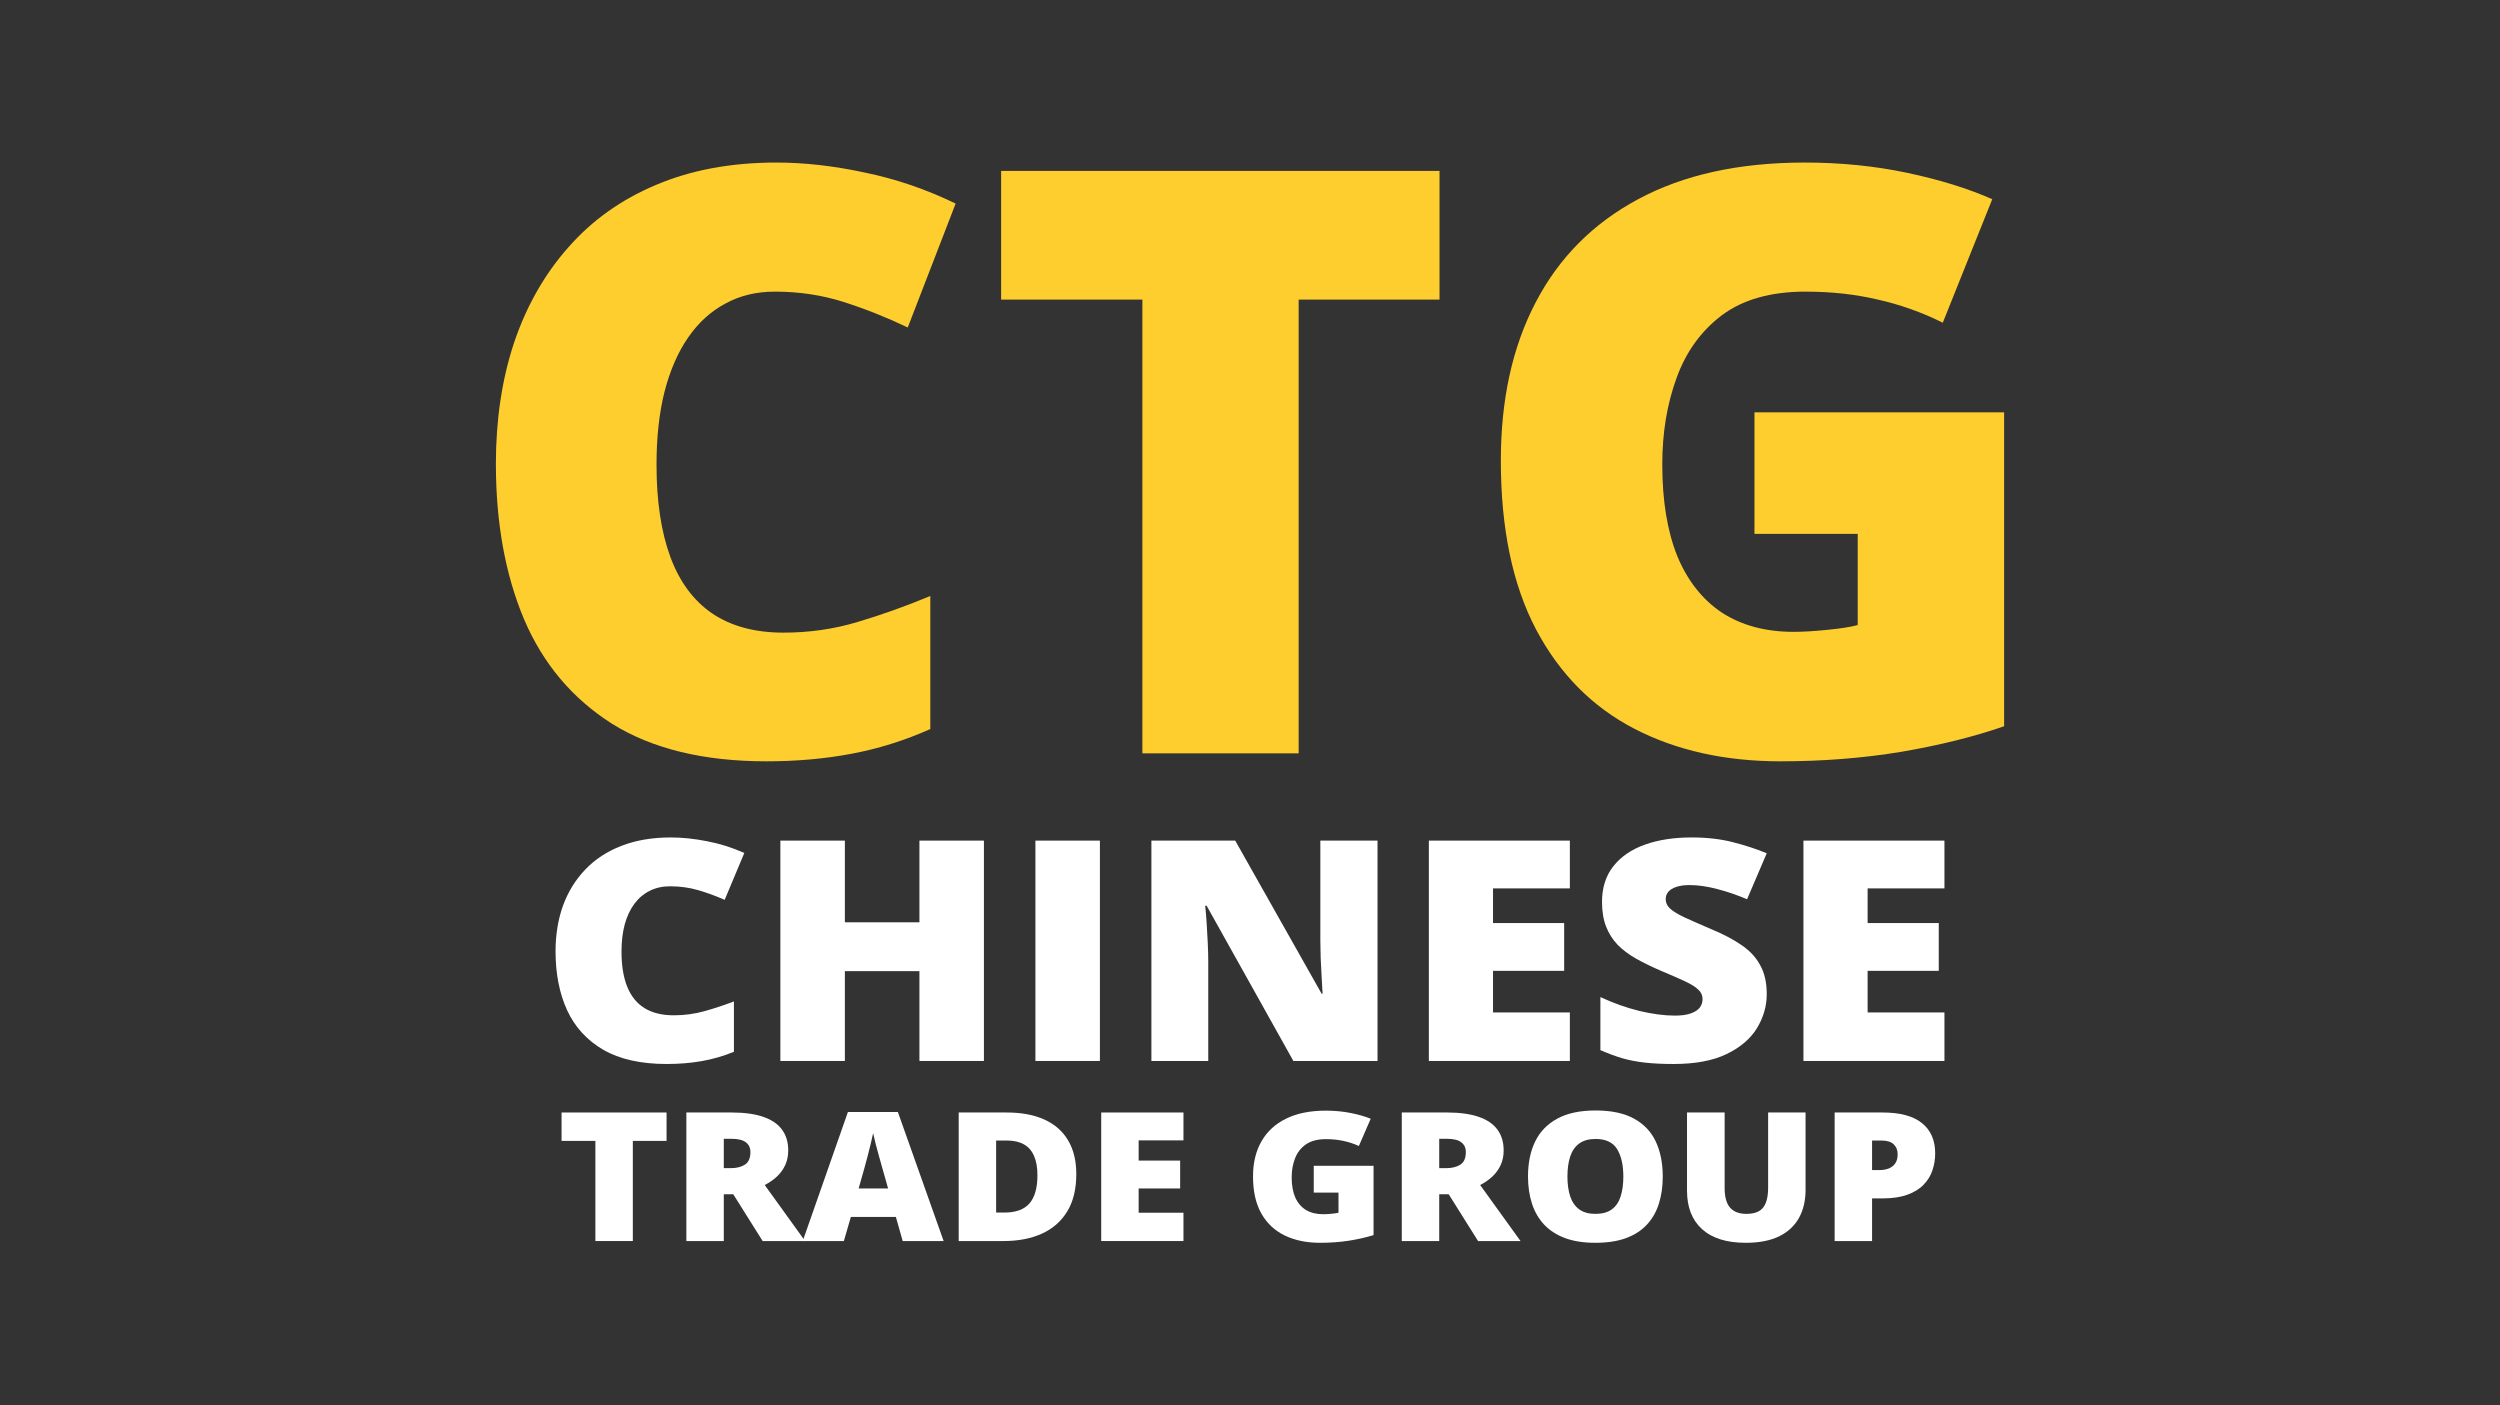 <?xml version="1.0" encoding="UTF-8"?> <svg xmlns="http://www.w3.org/2000/svg" width="1215" height="683" viewBox="0 0 1215 683" fill="none"><rect x="0" y="0" width="1215" height="683" fill="#333333" stroke="none"/> <path d="M376.563 141.731C367.589 141.731 359.577 143.667 352.527 147.539C345.476 151.282 339.451 156.768 334.452 163.996C329.452 171.224 325.607 180.066 322.914 190.521C320.351 200.847 319.069 212.593 319.069 225.758C319.069 243.571 321.312 258.544 325.799 270.677C330.285 282.81 337.08 291.974 346.181 298.17C355.411 304.365 366.948 307.463 380.793 307.463C393.356 307.463 405.406 305.721 416.943 302.236C428.609 298.751 440.338 294.556 452.132 289.651V354.317C439.697 359.868 426.942 363.869 413.866 366.321C400.919 368.774 387.139 370 372.525 370C342.015 370 317.018 363.933 297.533 351.8C278.176 339.538 263.882 322.565 254.652 300.88C245.551 279.196 241 254.026 241 225.371C241 203.945 243.948 184.325 249.845 166.513C255.87 148.701 264.651 133.276 276.189 120.24C287.726 107.074 301.955 96.942 318.876 89.842C335.926 82.614 355.411 79 377.332 79C390.92 79 405.214 80.613 420.212 83.84C435.339 86.938 450.081 91.972 464.438 98.942L441.171 159.156C430.916 154.251 420.532 150.12 410.021 146.764C399.509 143.409 388.356 141.731 376.563 141.731Z" fill="#FECE2F"></path> <path d="M631.151 366.128H555.198V145.603H486.551V83.066H699.606V145.603H631.151V366.128Z" fill="#FECE2F"></path> <path d="M852.667 200.395H974V352.962C959.514 357.996 942.914 362.126 924.198 365.353C905.482 368.451 885.868 370 865.358 370C838.309 370 814.594 364.708 794.211 354.124C773.829 343.54 757.933 327.47 746.524 305.914C735.115 284.23 729.41 256.866 729.41 223.822C729.41 194.135 735.051 168.514 746.332 146.958C757.612 125.273 774.213 108.558 796.134 96.812C818.183 84.938 845.167 79 877.087 79C894.649 79 911.314 80.678 927.082 84.034C942.849 87.39 956.566 91.649 968.231 96.812L944.195 156.832C934.068 151.798 923.557 148.055 912.66 145.603C901.764 143.021 890.034 141.731 877.472 141.731C860.679 141.731 847.154 145.538 836.899 153.154C826.772 160.769 819.401 170.966 814.786 183.745C810.171 196.394 807.864 210.399 807.864 225.758C807.864 243.313 810.299 258.156 815.171 270.289C820.17 282.293 827.413 291.458 836.899 297.782C846.513 303.978 858.115 307.076 871.703 307.076C876.19 307.076 881.638 306.753 888.047 306.108C894.585 305.462 899.521 304.688 902.854 303.784V259.447H852.667V200.395Z" fill="#FECE2F"></path> <path d="M325.658 430.734C321.974 430.734 318.684 431.466 315.789 432.931C312.895 434.348 310.421 436.423 308.368 439.158C306.316 441.893 304.737 445.238 303.632 449.193C302.579 453.1 302.053 457.544 302.053 462.525C302.053 469.265 302.974 474.929 304.816 479.52C306.658 484.11 309.447 487.578 313.184 489.922C316.974 492.266 321.711 493.438 327.395 493.438C332.553 493.438 337.5 492.779 342.237 491.46C347.026 490.141 351.842 488.554 356.684 486.699V511.165C351.579 513.265 346.342 514.779 340.974 515.706C335.658 516.634 330 517.098 324 517.098C311.474 517.098 301.211 514.803 293.211 510.213C285.263 505.573 279.395 499.151 275.605 490.947C271.868 482.743 270 473.22 270 462.379C270 454.272 271.211 446.849 273.632 440.11C276.105 433.371 279.711 427.535 284.447 422.603C289.184 417.622 295.026 413.788 301.974 411.102C308.974 408.367 316.974 407 325.974 407C331.553 407 337.421 407.61 343.579 408.831C349.789 410.003 355.842 411.908 361.737 414.545L352.184 437.326C347.974 435.471 343.711 433.908 339.395 432.638C335.079 431.369 330.5 430.734 325.658 430.734Z" fill="white"></path> <path d="M478.184 515.633H446.842V471.975H410.605V515.633H379.263V408.538H410.605V448.241H446.842V408.538H478.184V515.633Z" fill="white"></path> <path d="M503.211 515.633V408.538H534.553V515.633H503.211Z" fill="white"></path> <path d="M669.474 515.633H628.579L586.421 440.183H585.711C585.974 442.479 586.211 445.238 586.421 448.461C586.632 451.684 586.816 454.98 586.974 458.35C587.132 461.671 587.211 464.674 587.211 467.36V515.633H559.579V408.538H600.316L642.316 482.963H642.789C642.632 480.619 642.474 477.908 642.316 474.832C642.158 471.706 642 468.556 641.842 465.382C641.737 462.208 641.684 459.4 641.684 456.958V408.538H669.474V515.633Z" fill="white"></path> <path d="M762.947 515.633H694.421V408.538H762.947V431.759H725.605V448.607H760.184V471.828H725.605V492.046H762.947V515.633Z" fill="white"></path> <path d="M858.632 483.109C858.632 488.921 857.053 494.439 853.895 499.664C850.737 504.841 845.816 509.041 839.132 512.264C832.5 515.487 823.921 517.098 813.395 517.098C808.132 517.098 803.5 516.879 799.5 516.439C795.553 516 791.868 515.291 788.447 514.315C785.026 513.289 781.474 511.971 777.789 510.359V484.574C784.053 487.504 790.368 489.751 796.737 491.313C803.105 492.827 808.868 493.584 814.026 493.584C817.132 493.584 819.658 493.242 821.605 492.559C823.605 491.875 825.079 490.947 826.026 489.775C826.974 488.554 827.447 487.162 827.447 485.6C827.447 483.744 826.737 482.181 825.316 480.912C823.947 479.593 821.737 478.226 818.684 476.809C815.632 475.393 811.605 473.635 806.605 471.535C802.342 469.68 798.474 467.775 795 465.822C791.579 463.868 788.632 461.646 786.158 459.156C783.737 456.616 781.868 453.662 780.553 450.292C779.237 446.923 778.579 442.942 778.579 438.352C778.579 431.466 780.395 425.704 784.026 421.064C787.711 416.376 792.816 412.86 799.342 410.516C805.921 408.172 813.5 407 822.079 407C829.605 407 836.368 407.781 842.368 409.344C848.421 410.907 853.842 412.689 858.632 414.691L849.079 437.033C844.132 434.934 839.263 433.273 834.474 432.052C829.684 430.783 825.237 430.148 821.132 430.148C818.447 430.148 816.237 430.465 814.5 431.1C812.816 431.686 811.553 432.492 810.71 433.517C809.921 434.543 809.526 435.715 809.526 437.033C809.526 438.694 810.21 440.183 811.579 441.502C813 442.82 815.342 444.261 818.605 445.824C821.921 447.338 826.421 449.315 832.105 451.757C837.737 454.101 842.526 456.641 846.474 459.375C850.421 462.061 853.421 465.309 855.474 469.118C857.579 472.878 858.632 477.542 858.632 483.109Z" fill="white"></path> <path d="M945 515.633H876.474V408.538H945V431.759H907.658V448.607H942.237V471.828H907.658V492.046H945V515.633Z" fill="white"></path> <path d="M307.553 603.145H289.362V554.475H272.921V540.673H323.947V554.475H307.553V603.145Z" fill="white"></path> <path d="M355.632 540.673C361.741 540.673 366.822 541.371 370.875 542.767C374.928 544.135 377.967 546.186 379.993 548.92C382.05 551.655 383.079 555.059 383.079 559.133C383.079 561.668 382.618 563.976 381.697 566.055C380.776 568.135 379.456 570.001 377.737 571.653C376.048 573.277 374.022 574.701 371.658 575.926L391.276 603.145H370.645L356.368 580.413H351.763V603.145H333.572V540.673H355.632ZM355.355 553.45H351.763V567.722H355.171C357.965 567.722 360.252 567.152 362.033 566.013C363.814 564.873 364.704 562.836 364.704 559.902C364.704 557.88 363.967 556.298 362.493 555.159C361.02 554.02 358.64 553.45 355.355 553.45Z" fill="white"></path> <path d="M438.711 603.145L435.395 591.437H413.52L410.112 603.145H390.125L412.092 540.417H436.362L458.605 603.145H438.711ZM431.618 577.593L428.717 567.337C428.41 566.226 427.965 564.645 427.382 562.594C426.798 560.515 426.215 558.378 425.632 556.185C425.079 553.963 424.649 552.139 424.342 550.715C424.066 552.139 423.667 553.906 423.145 556.014C422.653 558.093 422.132 560.158 421.579 562.21C421.057 564.261 420.596 565.97 420.197 567.337L417.296 577.593H431.618Z" fill="white"></path> <path d="M523.079 570.585C523.079 577.849 521.621 583.888 518.704 588.702C515.787 593.517 511.673 597.135 506.362 599.556C501.081 601.949 494.864 603.145 487.711 603.145H465.928V540.673H489.23C496.476 540.673 502.616 541.827 507.651 544.135C512.686 546.442 516.509 549.818 519.118 554.262C521.759 558.706 523.079 564.147 523.079 570.585ZM504.197 571.183C504.197 567.394 503.645 564.261 502.539 561.782C501.465 559.275 499.838 557.409 497.658 556.185C495.478 554.931 492.73 554.304 489.414 554.304H484.118V589.301H488.171C493.697 589.301 497.75 587.819 500.329 584.857C502.908 581.866 504.197 577.308 504.197 571.183Z" fill="white"></path> <path d="M575.164 603.145H535.191V540.673H575.164V554.219H553.382V564.047H573.553V577.593H553.382V589.386H575.164V603.145Z" fill="white"></path> <path d="M638.487 566.568H667.546V600.24C664.077 601.351 660.101 602.262 655.618 602.974C651.136 603.658 646.439 604 641.526 604C635.048 604 629.368 602.832 624.487 600.496C619.605 598.16 615.798 594.614 613.066 589.856C610.333 585.07 608.967 579.031 608.967 571.738C608.967 565.186 610.318 559.532 613.02 554.774C615.721 549.989 619.697 546.3 624.947 543.707C630.228 541.086 636.691 539.776 644.335 539.776C648.542 539.776 652.533 540.146 656.309 540.887C660.086 541.628 663.371 542.568 666.164 543.707L660.408 556.954C657.982 555.843 655.465 555.017 652.855 554.475C650.246 553.906 647.436 553.621 644.428 553.621C640.406 553.621 637.167 554.461 634.71 556.142C632.285 557.823 630.52 560.073 629.414 562.893C628.309 565.685 627.757 568.776 627.757 572.166C627.757 576.04 628.34 579.316 629.507 581.994C630.704 584.643 632.439 586.666 634.71 588.062C637.013 589.429 639.792 590.113 643.046 590.113C644.121 590.113 645.425 590.041 646.961 589.899C648.526 589.756 649.708 589.586 650.507 589.386V579.601H638.487V566.568Z" fill="white"></path> <path d="M703.329 540.673C709.439 540.673 714.52 541.371 718.572 542.767C722.625 544.135 725.664 546.186 727.691 548.92C729.748 551.655 730.776 555.059 730.776 559.133C730.776 561.668 730.316 563.976 729.395 566.055C728.474 568.135 727.153 570.001 725.434 571.653C723.746 573.277 721.719 574.701 719.355 575.926L738.974 603.145H718.342L704.066 580.413H699.461V603.145H681.27V540.673H703.329ZM703.053 553.45H699.461V567.722H702.868C705.662 567.722 707.95 567.152 709.73 566.013C711.511 564.873 712.401 562.836 712.401 559.902C712.401 557.88 711.664 556.298 710.191 555.159C708.717 554.02 706.338 553.45 703.053 553.45Z" fill="white"></path> <path d="M808.099 571.824C808.099 576.638 807.469 581.025 806.21 584.985C804.982 588.916 803.048 592.306 800.408 595.155C797.768 598.003 794.375 600.197 790.23 601.735C786.086 603.245 781.127 604 775.355 604C769.706 604 764.809 603.245 760.664 601.735C756.55 600.197 753.158 598.018 750.487 595.198C747.816 592.349 745.836 588.945 744.546 584.985C743.257 581.025 742.612 576.61 742.612 571.738C742.612 565.243 743.763 559.603 746.066 554.817C748.399 550.003 751.991 546.285 756.842 543.664C761.693 541.015 767.895 539.691 775.447 539.691C783.123 539.691 789.355 541.015 794.145 543.664C798.965 546.314 802.496 550.046 804.737 554.86C806.978 559.674 808.099 565.329 808.099 571.824ZM761.77 571.824C761.77 575.584 762.23 578.817 763.151 581.524C764.072 584.23 765.531 586.31 767.526 587.762C769.522 589.215 772.132 589.942 775.355 589.942C778.702 589.942 781.357 589.215 783.322 587.762C785.318 586.31 786.746 584.23 787.605 581.524C788.496 578.817 788.941 575.584 788.941 571.824C788.941 566.183 787.928 561.725 785.901 558.449C783.875 555.173 780.39 553.535 775.447 553.535C772.162 553.535 769.507 554.276 767.48 555.757C765.485 557.239 764.026 559.347 763.105 562.081C762.215 564.816 761.77 568.064 761.77 571.824Z" fill="white"></path> <path d="M877.5 540.673V578.276C877.5 583.518 876.425 588.076 874.276 591.95C872.127 595.796 868.903 598.773 864.605 600.881C860.307 602.96 854.919 604 848.441 604C839.169 604 832.092 601.792 827.211 597.377C822.329 592.961 819.888 586.723 819.888 578.661V540.673H838.171V577.336C838.171 581.752 839.061 584.956 840.842 586.951C842.623 588.945 845.248 589.942 848.717 589.942C851.204 589.942 853.23 589.514 854.796 588.66C856.362 587.777 857.498 586.395 858.204 584.515C858.941 582.635 859.309 580.213 859.309 577.251V540.673H877.5Z" fill="white"></path> <path d="M914.941 540.673C923.476 540.673 929.862 542.397 934.099 545.844C938.366 549.291 940.5 554.19 940.5 560.543C940.5 563.392 940.055 566.126 939.164 568.747C938.305 571.368 936.877 573.704 934.882 575.755C932.917 577.806 930.292 579.43 927.007 580.626C923.752 581.823 919.73 582.421 914.941 582.421H909.829V603.145H891.638V540.673H914.941ZM914.526 554.304H909.829V568.662H913.421C914.987 568.662 916.445 568.42 917.796 567.935C919.147 567.423 920.221 566.611 921.02 565.5C921.849 564.36 922.263 562.85 922.263 560.97C922.263 559.005 921.634 557.409 920.375 556.185C919.116 554.931 917.167 554.304 914.526 554.304Z" fill="white"></path> </svg> 